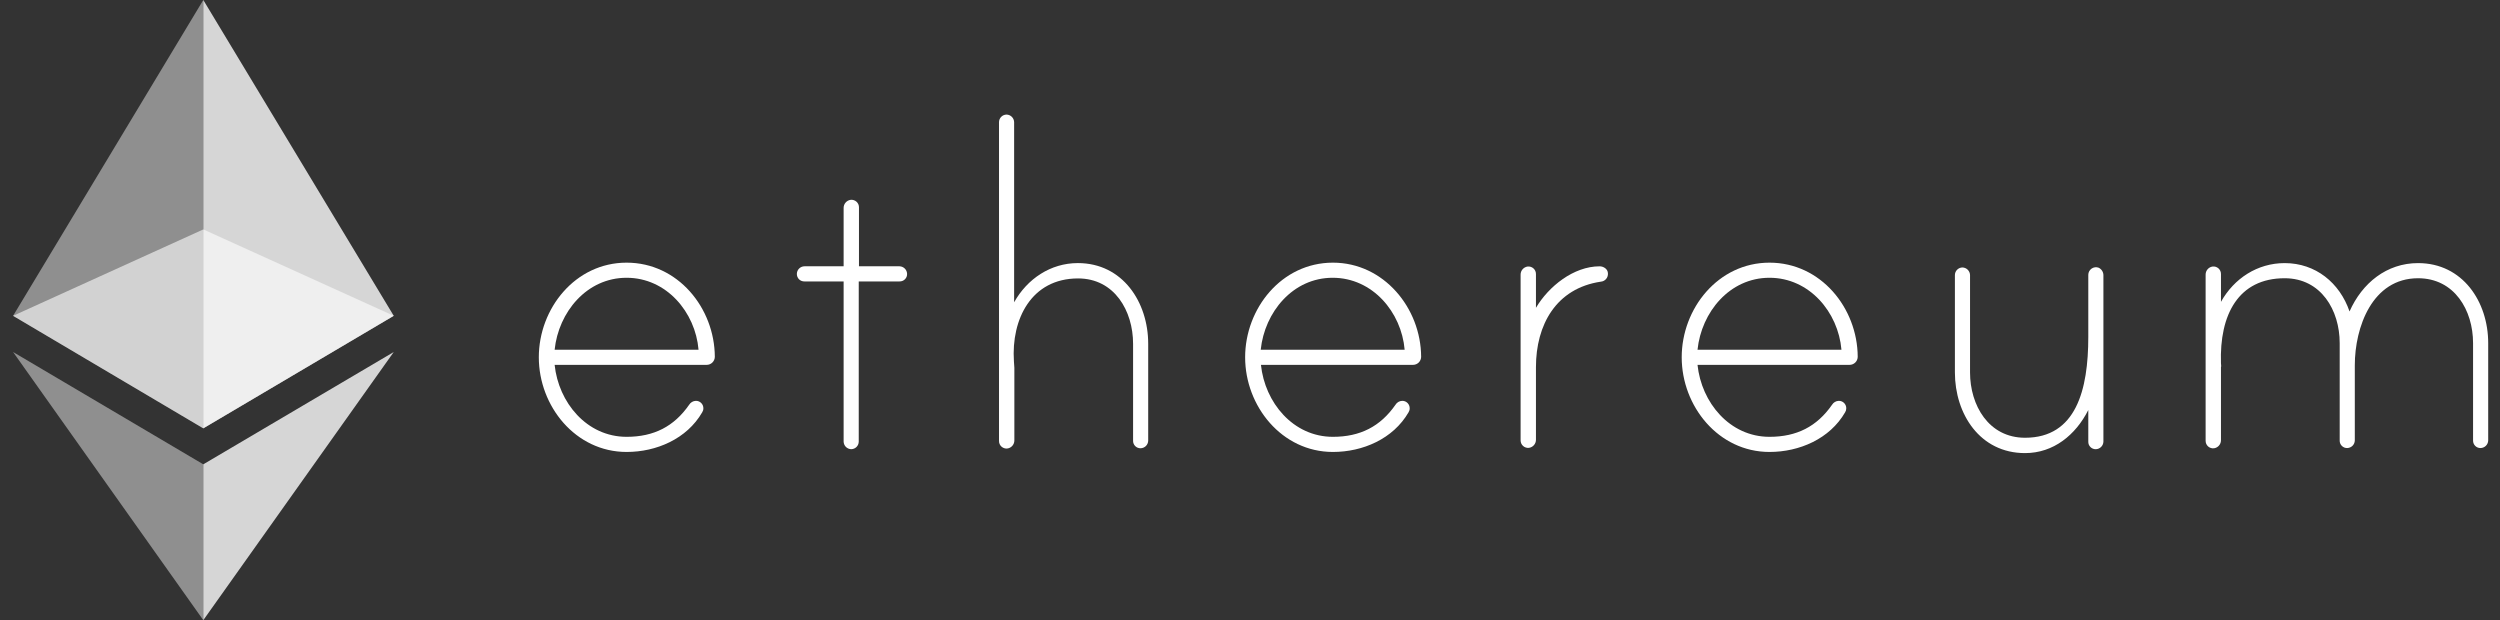 <svg width="129" height="32" viewBox="0 0 129 32" fill="none" xmlns="http://www.w3.org/2000/svg">
<rect x="0" y="0" width="129" height="32" fill="#333333" stroke="none"/>
<g clip-path="url(#clip0_2106_19658)">
<path d="M36.885 18.413C36.883 18.524 36.837 18.63 36.757 18.708C36.678 18.785 36.57 18.828 36.459 18.827H28.619C28.82 20.766 30.274 22.54 32.332 22.54C33.739 22.54 34.78 22.008 35.56 20.885C35.597 20.826 35.647 20.776 35.707 20.741C35.767 20.706 35.834 20.686 35.903 20.684C35.955 20.682 36.006 20.691 36.054 20.71C36.102 20.729 36.146 20.758 36.182 20.795C36.219 20.831 36.248 20.875 36.267 20.923C36.286 20.971 36.295 21.022 36.294 21.074C36.294 21.145 36.273 21.215 36.234 21.275C35.442 22.647 33.869 23.321 32.332 23.321C29.695 23.321 27.803 20.956 27.803 18.437C27.803 15.918 29.683 13.553 32.332 13.553C34.981 13.553 36.873 15.894 36.885 18.413ZM36.045 18.047C35.88 16.107 34.39 14.333 32.332 14.333C30.274 14.333 28.82 16.107 28.619 18.047H36.045Z" fill="white"/>
<path d="M46.416 13.741C46.519 13.744 46.616 13.786 46.689 13.859C46.761 13.931 46.803 14.029 46.806 14.132C46.808 14.183 46.799 14.235 46.78 14.283C46.761 14.331 46.732 14.374 46.695 14.411C46.659 14.447 46.615 14.476 46.567 14.495C46.519 14.514 46.468 14.523 46.416 14.522H44.311V22.788C44.31 22.891 44.269 22.99 44.196 23.063C44.123 23.136 44.024 23.177 43.921 23.178C43.818 23.175 43.721 23.133 43.648 23.061C43.576 22.988 43.534 22.89 43.531 22.788V14.522H41.509C41.457 14.523 41.406 14.514 41.358 14.495C41.309 14.476 41.266 14.447 41.229 14.411C41.193 14.374 41.164 14.331 41.145 14.283C41.126 14.235 41.117 14.183 41.118 14.132C41.119 14.028 41.161 13.93 41.234 13.857C41.307 13.784 41.405 13.742 41.509 13.741H43.531V10.726C43.531 10.626 43.567 10.529 43.632 10.454C43.697 10.378 43.787 10.327 43.886 10.312C43.941 10.305 43.997 10.309 44.05 10.326C44.103 10.342 44.152 10.37 44.194 10.407C44.235 10.444 44.268 10.489 44.291 10.54C44.313 10.591 44.324 10.646 44.323 10.702V13.741H46.416Z" fill="white"/>
<path d="M59.247 17.738V22.74C59.244 22.843 59.202 22.94 59.13 23.013C59.057 23.085 58.96 23.127 58.857 23.13C58.805 23.132 58.754 23.122 58.706 23.103C58.658 23.084 58.614 23.056 58.578 23.019C58.541 22.983 58.513 22.939 58.494 22.891C58.474 22.843 58.465 22.791 58.467 22.74V17.738C58.467 16.047 57.509 14.367 55.629 14.367C53.216 14.367 52.176 16.472 52.318 18.636C52.318 18.696 52.341 18.944 52.341 18.979V22.728C52.341 22.828 52.305 22.925 52.24 23C52.175 23.076 52.085 23.127 51.986 23.142C51.931 23.149 51.875 23.145 51.822 23.128C51.769 23.112 51.72 23.084 51.678 23.047C51.637 23.01 51.603 22.965 51.581 22.914C51.559 22.863 51.548 22.807 51.549 22.752V6.302C51.55 6.199 51.591 6.1 51.664 6.027C51.737 5.954 51.836 5.913 51.939 5.912C52.042 5.915 52.139 5.957 52.212 6.03C52.284 6.102 52.326 6.2 52.329 6.302V15.597C53.003 14.391 54.21 13.575 55.617 13.575C57.935 13.575 59.247 15.597 59.247 17.738Z" fill="white"/>
<path d="M73.331 18.413C73.329 18.524 73.283 18.63 73.204 18.708C73.124 18.785 73.017 18.828 72.905 18.827H65.065C65.266 20.766 66.721 22.54 68.778 22.54C70.186 22.54 71.226 22.008 72.007 20.885C72.043 20.826 72.093 20.776 72.153 20.741C72.213 20.706 72.28 20.686 72.35 20.684C72.401 20.682 72.453 20.691 72.501 20.71C72.549 20.729 72.592 20.758 72.629 20.795C72.665 20.831 72.694 20.875 72.713 20.923C72.732 20.971 72.741 21.022 72.74 21.074C72.74 21.145 72.719 21.215 72.681 21.275C71.888 22.647 70.316 23.321 68.778 23.321C66.141 23.321 64.249 20.956 64.249 18.437C64.249 15.918 66.129 13.553 68.778 13.553C71.403 13.553 73.319 15.894 73.331 18.413ZM72.48 18.047C72.314 16.107 70.824 14.333 68.766 14.333C66.709 14.333 65.254 16.107 65.053 18.047H72.48Z" fill="white"/>
<path d="M82.969 14.109C82.976 14.214 82.942 14.318 82.873 14.397C82.804 14.477 82.707 14.526 82.602 14.534C80.296 14.877 79.255 16.758 79.255 18.945V22.694C79.255 22.794 79.219 22.891 79.154 22.966C79.089 23.042 78.999 23.093 78.9 23.108C78.845 23.115 78.789 23.111 78.736 23.094C78.683 23.078 78.634 23.05 78.592 23.013C78.551 22.976 78.518 22.931 78.495 22.88C78.473 22.829 78.462 22.773 78.463 22.718V14.168C78.463 14.068 78.499 13.971 78.564 13.896C78.629 13.82 78.719 13.77 78.818 13.754C78.873 13.747 78.929 13.751 78.982 13.768C79.035 13.784 79.085 13.812 79.126 13.849C79.168 13.886 79.201 13.931 79.223 13.982C79.245 14.033 79.256 14.089 79.255 14.144V15.883C79.906 14.783 81.195 13.742 82.543 13.742C82.744 13.742 82.969 13.884 82.969 14.109Z" fill="white"/>
<path d="M95.858 18.413C95.856 18.524 95.811 18.63 95.731 18.708C95.651 18.785 95.544 18.828 95.433 18.827H87.592C87.793 20.766 89.248 22.54 91.306 22.54C92.713 22.54 93.754 22.008 94.534 20.885C94.57 20.826 94.621 20.776 94.68 20.741C94.74 20.706 94.808 20.686 94.877 20.684C94.928 20.682 94.98 20.691 95.028 20.71C95.076 20.729 95.12 20.758 95.156 20.795C95.193 20.831 95.221 20.875 95.24 20.923C95.26 20.971 95.269 21.022 95.267 21.074C95.267 21.145 95.247 21.215 95.208 21.275C94.416 22.647 92.843 23.321 91.306 23.321C88.668 23.321 86.776 20.956 86.776 18.437C86.776 15.918 88.657 13.553 91.306 13.553C93.954 13.553 95.847 15.894 95.858 18.413ZM95.019 18.047C94.853 16.107 93.363 14.333 91.306 14.333C89.248 14.333 87.793 16.107 87.592 18.047H95.019Z" fill="white"/>
<path d="M108.536 14.203V22.789C108.533 22.891 108.491 22.989 108.418 23.061C108.346 23.134 108.248 23.176 108.146 23.179C108.094 23.18 108.043 23.171 107.995 23.152C107.947 23.133 107.903 23.105 107.867 23.068C107.83 23.031 107.801 22.988 107.782 22.94C107.763 22.892 107.754 22.84 107.756 22.789V21.157C107.105 22.446 105.958 23.38 104.492 23.38C102.162 23.38 100.873 21.358 100.873 19.217V14.192C100.874 14.088 100.915 13.99 100.988 13.917C101.061 13.844 101.16 13.802 101.263 13.801C101.366 13.804 101.463 13.846 101.536 13.919C101.608 13.992 101.651 14.089 101.654 14.192V19.217C101.654 20.909 102.611 22.588 104.492 22.588C107.129 22.588 107.756 20.116 107.756 17.384V14.18C107.756 14.117 107.772 14.054 107.802 13.998C107.832 13.943 107.875 13.895 107.927 13.859C107.979 13.823 108.039 13.8 108.102 13.792C108.164 13.784 108.228 13.791 108.288 13.813C108.362 13.848 108.425 13.903 108.469 13.972C108.513 14.041 108.536 14.121 108.536 14.203Z" fill="white"/>
<path d="M128.391 17.703V22.729C128.388 22.832 128.346 22.929 128.273 23.002C128.2 23.074 128.103 23.116 128 23.119C127.949 23.121 127.897 23.112 127.849 23.093C127.801 23.074 127.758 23.045 127.721 23.008C127.685 22.972 127.656 22.928 127.637 22.88C127.618 22.832 127.609 22.781 127.61 22.729V17.703C127.61 16.012 126.652 14.357 124.772 14.357C122.407 14.357 121.508 16.887 121.508 18.85V22.729C121.505 22.832 121.463 22.929 121.39 23.002C121.318 23.074 121.22 23.116 121.118 23.119C121.066 23.121 121.015 23.112 120.967 23.093C120.919 23.074 120.875 23.045 120.839 23.008C120.802 22.972 120.773 22.928 120.754 22.88C120.735 22.832 120.726 22.781 120.728 22.729V17.703C120.728 16.012 119.77 14.357 117.889 14.357C115.501 14.357 114.519 16.237 114.602 18.744C114.602 18.803 114.626 18.91 114.602 18.945V22.717C114.602 22.817 114.566 22.914 114.501 22.99C114.436 23.066 114.346 23.116 114.247 23.131C114.192 23.139 114.136 23.134 114.083 23.117C114.029 23.101 113.98 23.073 113.939 23.037C113.897 22.999 113.864 22.954 113.842 22.903C113.82 22.852 113.809 22.797 113.81 22.741V14.168C113.81 14.068 113.846 13.971 113.911 13.895C113.976 13.819 114.066 13.769 114.164 13.754C114.22 13.746 114.276 13.751 114.329 13.767C114.382 13.784 114.431 13.811 114.473 13.848C114.514 13.885 114.547 13.931 114.57 13.982C114.592 14.033 114.603 14.088 114.602 14.144V15.575C115.276 14.368 116.482 13.576 117.889 13.576C119.486 13.576 120.728 14.593 121.236 16.071C121.886 14.605 123.152 13.576 124.772 13.576C127.078 13.576 128.391 15.575 128.391 17.703Z" fill="white"/>
<path opacity="0.6" d="M10.49 11.838L0.675 16.296L10.49 22.102L20.317 16.296L10.49 11.838Z" fill="white"/>
<path opacity="0.45" d="M0.675 16.296L10.49 22.102V0L0.675 16.296Z" fill="white"/>
<path opacity="0.8" d="M10.49 0V22.102L20.317 16.296L10.49 0Z" fill="white"/>
<path opacity="0.45" d="M0.675 18.164L10.49 32V23.959L0.675 18.164Z" fill="white"/>
<path opacity="0.8" d="M10.49 23.959V32L20.317 18.164L10.49 23.959Z" fill="white"/>
</g>
<defs>
<clipPath id="clip0_2106_19658">
<rect width="127.716" height="32" fill="white" transform="translate(0.675)"/>
</clipPath>
</defs>
</svg>

